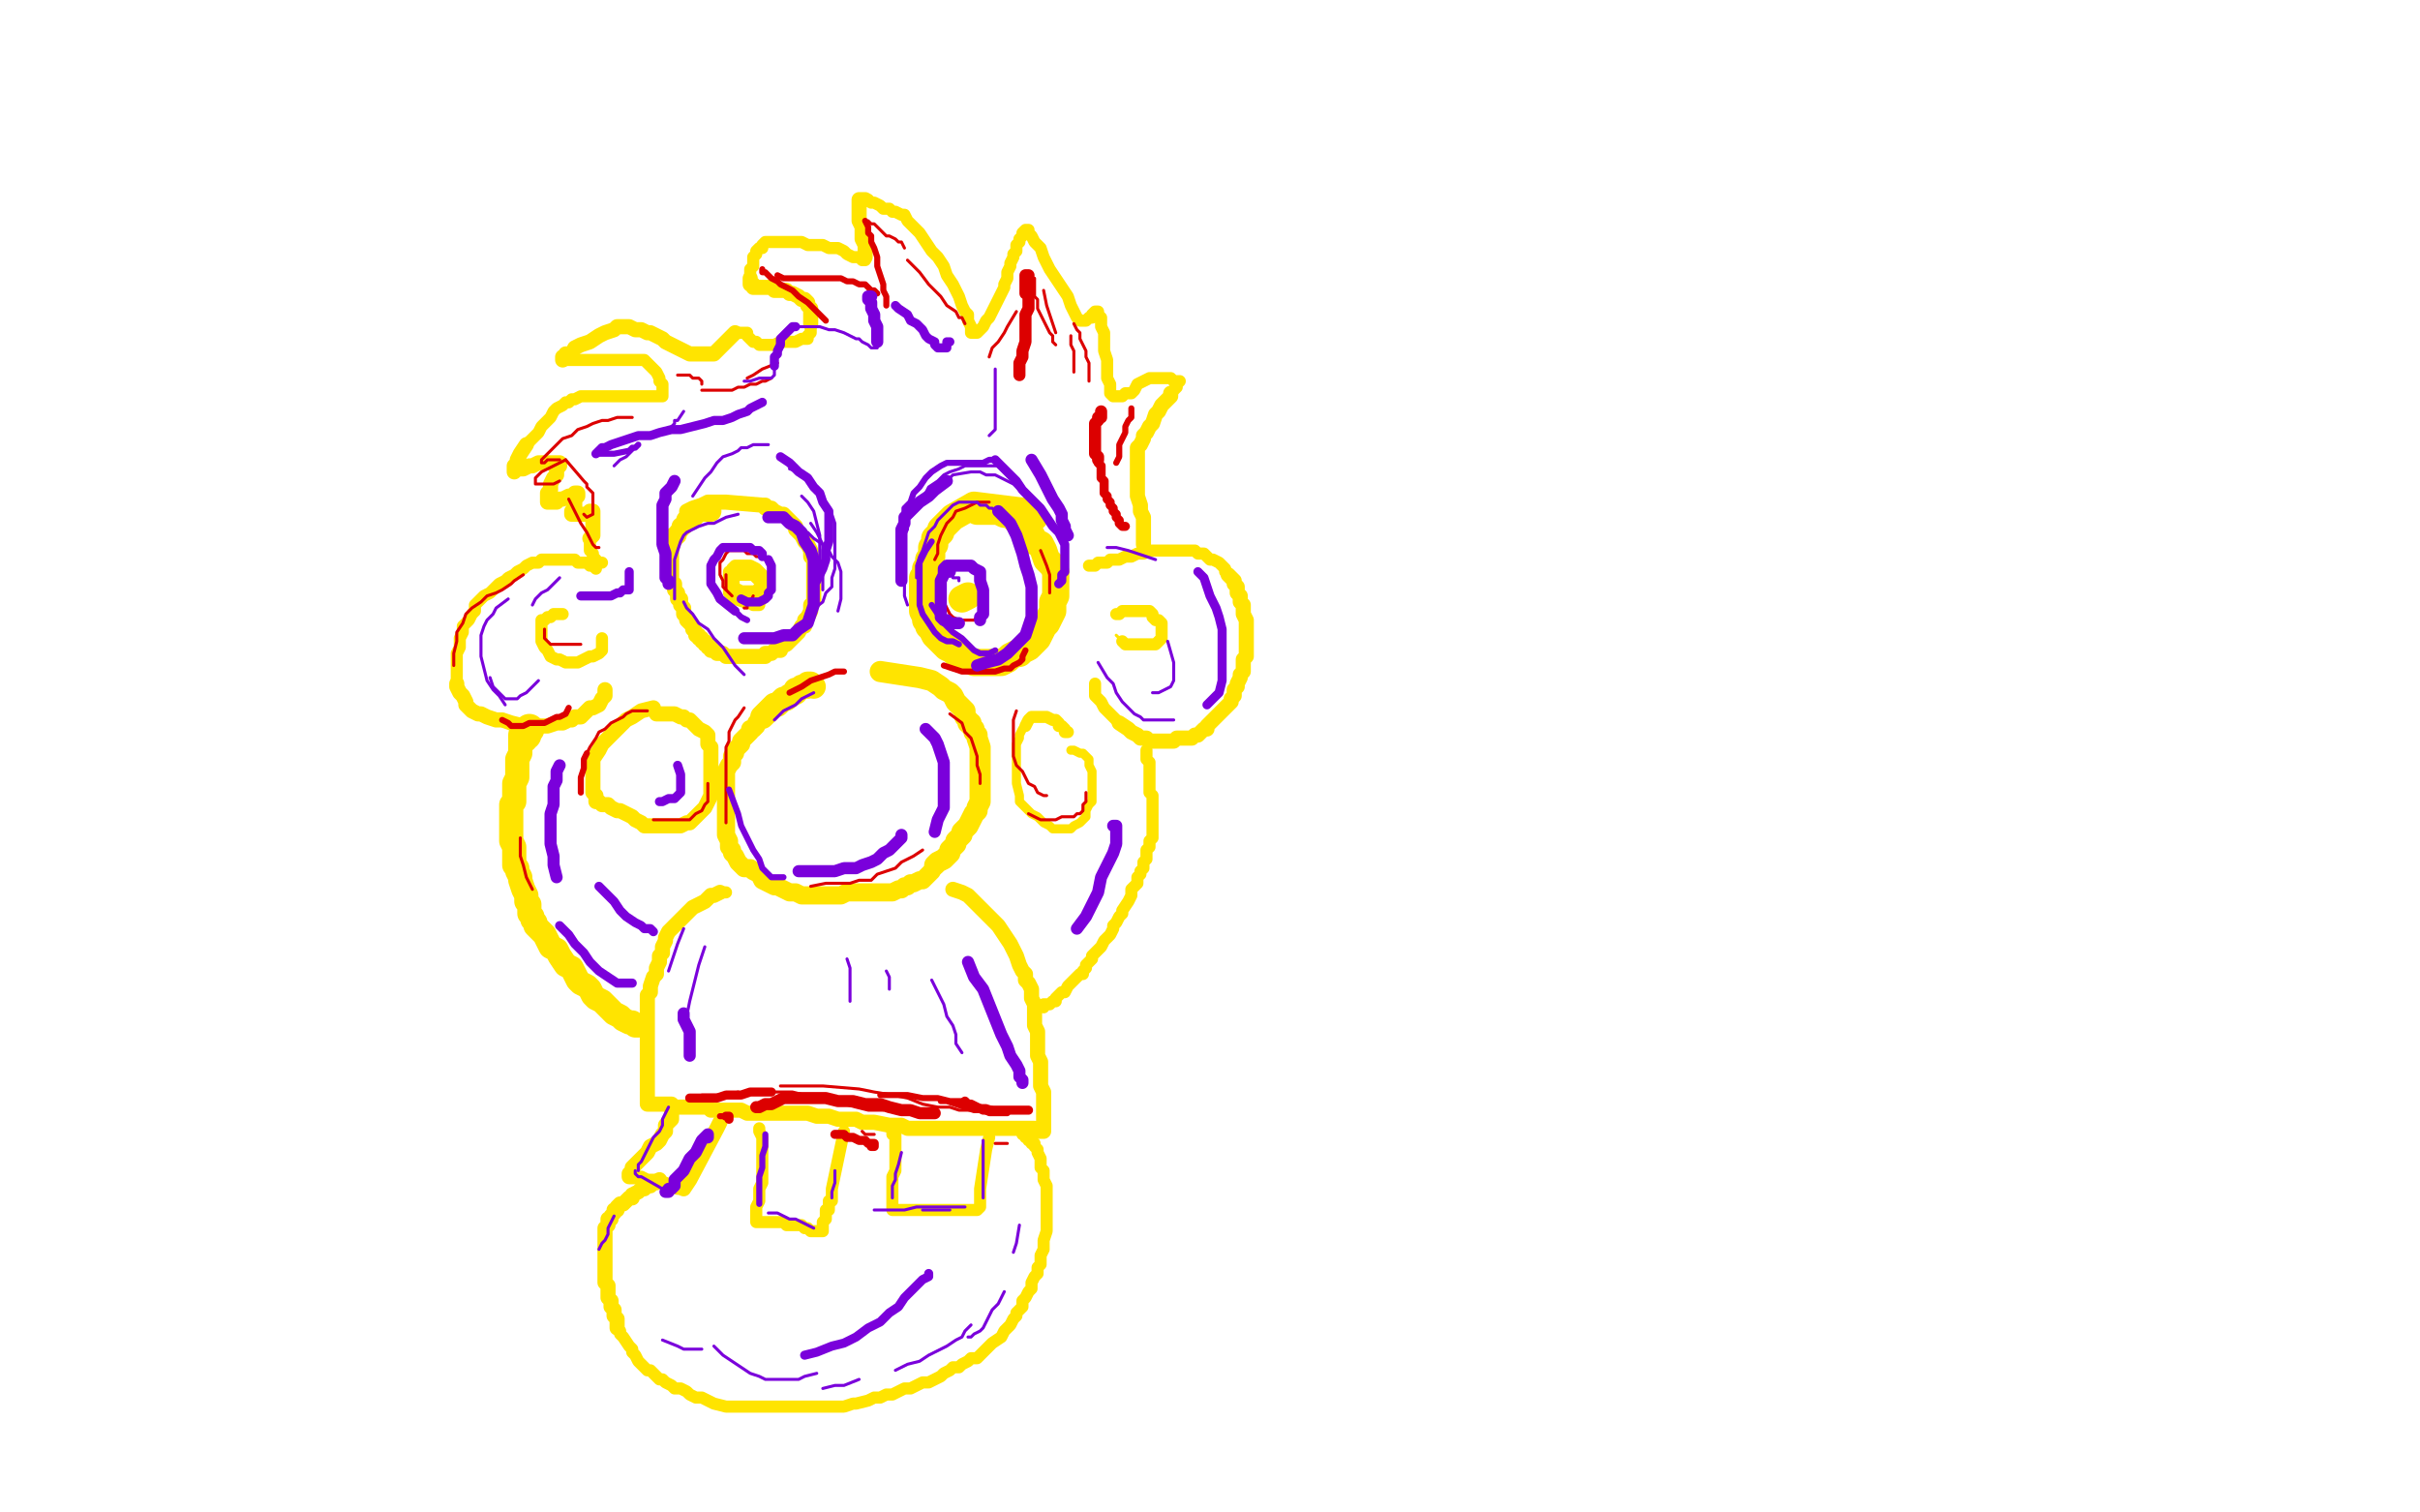 <?xml version="1.0" standalone="no"?>
<!DOCTYPE svg PUBLIC "-//W3C//DTD SVG 1.1//EN"
"http://www.w3.org/Graphics/SVG/1.1/DTD/svg11.dtd">

<svg width="800" height="500" version="1.1" xmlns="http://www.w3.org/2000/svg" xmlns:xlink="http://www.w3.org/1999/xlink" style="stroke-antialiasing: false"><desc>This SVG has been created on https://colorillo.com/</desc><rect x='0' y='0' width='800' height='500' style='fill: rgb(255,255,255); stroke-width:0' /><polyline points="227,169 229,168 229,168 232,167 232,167 234,166 234,166 240,166 240,166 252,167 252,167 253,167 253,167 253,168 253,168 254,168 254,168 255,168 255,168 256,169 256,169 258,170 258,170 259,170 259,170 260,171 260,171 261,172 261,172 262,173 262,173 263,174 263,174 263,175 263,175 264,176 264,176 265,177 265,177 266,179 266,179 267,180 267,180 268,182 268,182 268,183 268,183 268,184 268,184 269,185 269,185 269,186 269,186 269,187 269,187 269,189 269,190 269,191 269,192 269,193 269,194 269,195 269,196 269,197 269,198 269,199 268,200 268,201 268,202 267,204 266,205 266,206 266,207 265,207 264,209 263,210 262,211 260,213 258,214 258,215 257,215 256,215 255,216 254,216 253,216 253,217 252,217 251,217 250,217 248,217 247,217 246,217 245,217 244,217 243,217 242,217 241,217 240,217 239,216 238,216 237,216 236,215 235,215 235,214 234,214 234,213 233,213 233,212 232,212 232,211 231,211 231,210 230,210 230,209 229,208 229,207 228,206 227,205 227,204 226,203 226,202 226,201 225,200 225,199 225,198 224,198 224,197 224,196 223,195 223,194 223,193 222,193 222,192 222,191 222,190 222,189 222,188 222,187 222,186 222,185 222,184 222,183 222,182 222,181 222,180" style="fill: none; stroke: #ffe400; stroke-width: 5; stroke-linejoin: round; stroke-linecap: round; stroke-antialiasing: false; stroke-antialias: 0; opacity: 1.0"/>
<polyline points="222,180 222,179 223,178 223,177 224,177 224,176 225,175 225,174 226,174 227,173 227,172" style="fill: none; stroke: #ffe400; stroke-width: 6; stroke-linejoin: round; stroke-linecap: round; stroke-antialiasing: false; stroke-antialias: 0; opacity: 1.0"/>
<polyline points="227,172 228,171 229,171 230,170 230,169 231,169 232,169 233,169 234,169 235,169" style="fill: none; stroke: #ffe400; stroke-width: 7; stroke-linejoin: round; stroke-linecap: round; stroke-antialiasing: false; stroke-antialias: 0; opacity: 1.0"/>
<polyline points="247,190 248,189 248,189 247,188 247,188 241,189 241,189 241,196 241,196 249,200 249,200 250,200 250,200 251,200 251,200 251,199 251,199 252,198 252,198 253,197 253,197 253,195 253,195 253,194 253,194 253,192 253,192 252,190 252,190 251,189 251,189 250,188 250,188 248,187 248,187 246,187 246,187 245,187 245,187 243,187 243,187 242,188 242,188 242,189 242,189 241,190 241,190 241,192 241,192 241,194 241,194 241,195 241,195 242,197 242,197 243,198 243,198 246,199 246,199 247,199 247,199 248,199 248,199 249,199 249,199 250,198 250,198 251,197 251,197 251,196 251,196 252,194 252,194 252,193 252,193 252,192 252,192 251,192 251,192 250,191 250,191 249,190 249,190 247,190 247,190 245,190 245,190 244,190 244,190 243,190 243,190" style="fill: none; stroke: #ffe400; stroke-width: 4; stroke-linejoin: round; stroke-linecap: round; stroke-antialiasing: false; stroke-antialias: 0; opacity: 1.0"/>
<polyline points="243,190 242,191 242,192 242,193 242,194 243,195 245,196 247,196 248,196 250,196 251,195 252,194 252,193 252,191" style="fill: none; stroke: #ffe400; stroke-width: 5; stroke-linejoin: round; stroke-linecap: round; stroke-antialiasing: false; stroke-antialias: 0; opacity: 1.0"/>
<polyline points="342,171 340,170 340,170 338,169 338,169 322,167 322,167 315,171 315,171 314,172 314,172 313,173 313,173 312,174 312,174 311,175 311,175 311,176 311,176 309,178 309,178 309,180 309,180 308,181 308,181 308,183 308,183 308,184 308,184 307,185 307,185 307,187 307,187 306,188 306,188 306,189 306,189 306,190 306,190 305,191 305,191 305,193 305,193 305,194 305,194 305,195 305,195 305,197 305,197 305,198 305,198 305,199 305,199 305,201 305,201 305,202 305,202 306,204 306,204 306,205 306,205 307,206 307,206 307,207 307,207 308,208 308,208 309,210 309,210 310,211 310,211 311,212 311,212 312,213 312,213 313,214 313,214 315,215 315,215 316,216 316,216 319,218 319,218 320,218 320,218 322,219 322,219 323,219 323,219 324,219 324,219 325,219 325,219 327,219 327,219 328,219 328,219 330,219 330,219 331,219 331,219 333,218 333,218 334,217 334,217 336,216 336,216 337,216 337,216 338,215 338,215 340,214 340,214 341,213 341,213 342,212 342,212 343,211 343,211 344,209 344,209 345,207 345,207 346,206 346,206 348,202 348,201 348,199 349,197 349,196 349,194 349,192 349,189 348,187 346,185 345,182 344,180 342,179 341,177 339,175 338,174 335,171 334,170 332,170 330,169 328,169 326,169 323,169" style="fill: none; stroke: #ffe400; stroke-width: 9; stroke-linejoin: round; stroke-linecap: round; stroke-antialiasing: false; stroke-antialias: 0; opacity: 1.0"/>
<polyline points="318,198 320,197 320,197" style="fill: none; stroke: #ffe400; stroke-width: 9; stroke-linejoin: round; stroke-linecap: round; stroke-antialiasing: false; stroke-antialias: 0; opacity: 1.0"/>
<polyline points="291,222 304,224 304,224 308,225 308,225 311,227 311,227 312,228 312,228 314,229 314,229 315,230 315,230 316,232 316,232 317,233 317,233 318,234 318,234 319,235 319,235 319,236 319,236 319,237 319,237 320,238 320,238 320,239 320,239 321,239 321,239 321,240 321,240 322,241 322,241 322,242 322,242 323,243 323,243 323,244 323,244 324,247 324,247 324,248 324,248 324,249 324,249 324,250 324,250 324,251 324,251 324,252 324,252 324,253 324,253 324,254 324,254 324,255 324,255 324,256 324,256 324,257 324,257 324,258 324,258 324,260 324,260 324,261 324,261 324,262 324,262 324,263 324,263 324,264 324,264 324,265 324,265 323,267 323,267 323,268 323,268 322,269 322,269 321,271 321,271 320,273 320,273 319,274 319,274 318,275 318,275 318,276 318,276 317,277 317,277 316,278 316,278 316,279 316,279 315,280 315,280 314,281 314,281 314,282 314,282 313,283 313,283 312,284 312,284 310,285 310,285 309,286 309,286" style="fill: none; stroke: #ffe400; stroke-width: 7; stroke-linejoin: round; stroke-linecap: round; stroke-antialiasing: false; stroke-antialias: 0; opacity: 1.0"/>
<polyline points="309,286 308,288 306,290 305,291 304,291 302,292 301,292 300,293 299,293 298,294 297,294 295,295 294,295 292,295 291,295 289,295 287,295 284,295 282,295 280,295 278,296 275,296 273,296 271,296 269,296 267,296 265,296 263,295 261,295 259,294 257,293 256,293 254,292 252,291 251,289 249,288 248,287 246,287 245,286 244,285 243,283 242,282 242,281 241,280 241,279 241,278 240,276 240,275 240,273 240,272 240,270 240,268 240,267 240,266 240,265 240,264 240,263 240,262 240,260 240,259 240,258 240,257 240,256 240,255 241,253 242,252 242,251 242,250 243,249 243,248 244,247 245,246 245,245 246,244 247,243 248,242 248,241 249,241 250,240 250,239 251,238 252,237" style="fill: none; stroke: #ffe400; stroke-width: 6; stroke-linejoin: round; stroke-linecap: round; stroke-antialiasing: false; stroke-antialias: 0; opacity: 1.0"/>
<polyline points="252,237 253,236 254,235 255,234 256,233 257,233 258,232 259,231 260,231 261,230 263,229 263,228 264,228 265,227 266,227 267,227 267,226 268,226 269,227" style="fill: none; stroke: #ffe400; stroke-width: 8; stroke-linejoin: round; stroke-linecap: round; stroke-antialiasing: false; stroke-antialias: 0; opacity: 1.0"/>
<polyline points="315,294 318,295 318,295 320,296 320,296 330,306 330,306 334,312 334,312 335,314 335,314 336,316 336,316 337,319 337,319 338,321 338,321 339,322 339,322 339,324 339,324 340,325 340,325 341,327 341,327 341,328 341,328 341,330 341,330 342,332 342,332 342,333 342,333 342,335 342,335 342,337 342,337 342,339 342,339 343,341 343,341 343,343 343,343 343,345 343,345 343,347 343,347 343,349 343,349 344,351 344,351 344,353 344,353 344,355 344,355 344,357 344,357 344,359 344,359 345,361 345,361 345,362 345,362 345,364 345,364 345,365 345,365 345,367 345,367 345,368 345,368 345,370 345,370 345,373 345,373 345,374 345,374 344,374 343,374 342,373 341,373 340,373 339,373 338,373 337,373 336,373 334,373 333,373 331,373 329,373 328,373 326,373 325,373 321,373 319,373 318,373 315,373 314,373 312,373 310,373 308,373 306,373 304,373 302,373 300,373 298,372 296,372 294,372 289,371 287,371 285,371 283,370 281,370 279,370 277,370 274,369 272,369 270,369 267,368 265,368 262,368 259,368 257,368 255,368 253,368 251,368 249,368 247,368 245,367 243,367 241,367 238,367 235,367 234,366 232,366 230,366 228,366 227,366 225,366 223,366 222,365 221,365 220,365 219,365 218,365 217,365 216,365 215,365 214,365 214,364 214,363 214,362 214,361 214,360 214,359 214,357 214,356 214,354 214,352 214,350 214,348 214,346 214,343 214,341 214,339 214,337 214,335 214,333 214,332 214,330 214,329 215,328 215,326 216,323 217,322 217,320 218,318 218,316 219,315 219,313 220,311 220,310 221,308 222,307 223,306 224,305 225,304 226,303 227,302 228,301 229,300 231,299 233,298 234,297 235,296 236,296 238,295" style="fill: none; stroke: #ffe400; stroke-width: 5; stroke-linejoin: round; stroke-linecap: round; stroke-antialiasing: false; stroke-antialias: 0; opacity: 1.0"/>
<polyline points="238,295 239,295 240,295" style="fill: none; stroke: #ffe400; stroke-width: 4; stroke-linejoin: round; stroke-linecap: round; stroke-antialiasing: false; stroke-antialias: 0; opacity: 1.0"/>
<polyline points="327,376 326,380 326,380 324,393 324,393 324,398 324,398 324,399 324,399 323,400 323,400 322,400 321,400 320,400 318,400 317,400 315,400 314,400 312,400 310,400 308,400 306,400 304,400 302,400 301,400 299,400 298,400 297,400 296,400 295,400 295,399 295,398 295,397 295,396 295,395 295,393 295,391 295,389 296,387 296,385 296,382 296,380 296,377 296,376 296,375 296,374 295,374 295,375" style="fill: none; stroke: #ffe400; stroke-width: 4; stroke-linejoin: round; stroke-linecap: round; stroke-antialiasing: false; stroke-antialias: 0; opacity: 1.0"/>
<polyline points="279,374 275,393 275,393 275,395 275,395 275,396 275,396 275,397 275,397 274,397 274,397 274,398 274,398 274,399 274,399 274,400 273,400 273,401 273,402 273,403 272,404 272,405 272,406 272,407 271,407 270,407 269,407 268,407 267,406 266,406 265,405 264,405 263,405 261,405 260,405 259,404 258,404 257,404 255,404 254,404 253,404 252,404 251,404 250,404 250,403 250,402 250,401 250,400 250,399 251,397 251,395 251,393 252,391 252,389 252,387 252,385 252,383 252,380 252,378 252,376 251,374 251,373" style="fill: none; stroke: #ffe400; stroke-width: 4; stroke-linejoin: round; stroke-linecap: round; stroke-antialiasing: false; stroke-antialias: 0; opacity: 1.0"/>
<polyline points="251,373 250,373" style="fill: none; stroke: #ffe400; stroke-width: 1; stroke-linejoin: round; stroke-linecap: round; stroke-antialiasing: false; stroke-antialias: 0; opacity: 1.0"/>
<polyline points="238,371 237,373 237,373 228,390 228,390 226,393 226,393" style="fill: none; stroke: #ffe400; stroke-width: 5; stroke-linejoin: round; stroke-linecap: round; stroke-antialiasing: false; stroke-antialias: 0; opacity: 1.0"/>
<polyline points="226,393 225,393 224,393 223,392 222,392 220,391 219,391 217,390 215,390 214,390 212,389 211,389 210,389" style="fill: none; stroke: #ffe400; stroke-width: 4; stroke-linejoin: round; stroke-linecap: round; stroke-antialiasing: false; stroke-antialias: 0; opacity: 1.0"/>
<polyline points="210,389 209,389 208,389 208,388 209,387 209,386 211,384 212,383 214,381 215,379 217,378 218,377 219,375 220,374 220,372 221,371 222,370 222,368" style="fill: none; stroke: #ffe400; stroke-width: 5; stroke-linejoin: round; stroke-linecap: round; stroke-antialiasing: false; stroke-antialias: 0; opacity: 1.0"/>
<polyline points="360,187 361,187 361,187 362,187 362,187 363,186 363,186 364,186 364,186 366,186 366,186 367,185 367,185 368,185 368,185 370,185 370,185 372,184 372,184 374,184 374,184 376,183 376,183 378,183 378,183 380,182 380,182 383,182 383,182 385,182 385,182 387,182 387,182 389,182 389,182 390,182 390,182 392,182 392,182 393,182 393,182 395,182 395,182 396,183 396,183 398,183 398,183 399,184 399,184 400,185 400,185 401,185 401,185 403,186 403,186 404,187 404,187 405,188 405,188 405,189 405,189 406,190 406,190" style="fill: none; stroke: #ffe400; stroke-width: 4; stroke-linejoin: round; stroke-linecap: round; stroke-antialiasing: false; stroke-antialias: 0; opacity: 1.0"/>
<polyline points="406,190 407,191 408,192 408,193 409,194 409,195 409,196 410,197 410,199 411,200 411,202 411,203 412,205 412,207 412,208 412,209 412,211 412,212 412,213 412,215 412,216 412,217 411,218 411,219 411,220 411,222 410,223 410,224 409,226 409,227 408,228 408,230 407,231 407,232 406,233 405,234 404,235 403,236 401,238 400,239 399,240 399,241 398,241 397,242 396,243 395,243 394,244 393,244 392,244 390,244 389,244 388,245 386,245 385,245 384,245 382,245 380,245 379,244 377,244 376,243 374,242 373,241 370,239" style="fill: none; stroke: #ffe400; stroke-width: 5; stroke-linejoin: round; stroke-linecap: round; stroke-antialiasing: false; stroke-antialias: 0; opacity: 1.0"/>
<polyline points="370,239 369,238 366,235 365,234 364,232 363,231 362,230 362,229 362,228 362,226" style="fill: none; stroke: #ffe400; stroke-width: 4; stroke-linejoin: round; stroke-linecap: round; stroke-antialiasing: false; stroke-antialias: 0; opacity: 1.0"/>
<polyline points="369,203 370,203 370,203 371,202 371,202 372,202 372,202 373,202 373,202 374,202 374,202 375,202 375,202 376,202 376,202 377,202 377,202 378,202 378,202 379,202 379,202 380,202 380,202 381,203 381,203 381,204 381,204 382,205 382,205 383,205 383,205 384,206 384,206 384,207 384,207 384,208 384,208 384,209 384,209 384,210 384,211 383,212 382,213 380,213 379,213 377,213 375,213 374,213 372,213 371,212" style="fill: none; stroke: #ffe400; stroke-width: 4; stroke-linejoin: round; stroke-linecap: round; stroke-antialiasing: false; stroke-antialias: 0; opacity: 1.0"/>
<polyline points="371,212 370,212 370,211 369,210" style="fill: none; stroke: #ffe400; stroke-width: 1; stroke-linejoin: round; stroke-linecap: round; stroke-antialiasing: false; stroke-antialias: 0; opacity: 1.0"/>
<polyline points="197,188 196,187 196,187 195,187 195,187 194,186 194,186 193,186 193,186 191,186 191,186 190,185 190,185 188,185 188,185 186,185 186,185 184,185 184,185 183,185 183,185 181,185 181,185 179,185 179,185 178,186 178,186 176,186 176,186 174,187 174,187 173,188 173,188 171,189 171,189 170,190 170,190 168,191 168,191 167,192 167,192 165,193 165,193 164,194 164,194 163,195 163,195 162,196 162,196 160,197 160,197 159,198 159,198 158,199 158,199 157,200 157,200 157,202 157,202 156,203 156,203 155,205 155,205 154,206 154,206 153,207 153,207 153,209 153,209 152,211 152,211 152,212 152,212 152,214 152,214 151,216 151,216 151,218 151,218 151,220 151,220 151,221 151,221 151,224 151,224 151,226 151,226" style="fill: none; stroke: #ffe400; stroke-width: 4; stroke-linejoin: round; stroke-linecap: round; stroke-antialiasing: false; stroke-antialias: 0; opacity: 1.0"/>
<polyline points="151,226 151,227 152,229 153,230 154,232 154,233 155,234 156,235 158,236 159,236 161,237 164,238 166,238 169,239 173,240 175,240 177,240 179,240 181,240 184,239 186,239 188,238 189,238 190,237 192,237 193,236 194,235 195,234 196,234 198,233 199,231 200,230 200,228" style="fill: none; stroke: #ffe400; stroke-width: 5; stroke-linejoin: round; stroke-linecap: round; stroke-antialiasing: false; stroke-antialias: 0; opacity: 1.0"/>
<polyline points="186,203 185,203 185,203 184,203 184,203 183,203 183,203 182,204 182,204 181,204 181,204 180,205 180,205 179,205 179,205 179,206 179,206 179,207 179,207 179,208 179,208 179,210 179,210 179,212 179,212 180,214 180,214 181,215 181,215 182,217 182,217 184,218 184,218 185,218 185,218 187,219 187,219 189,219 189,219 191,219 191,219 193,218 193,218 195,217 195,217 196,217 196,217 198,216 198,216 199,215 199,215 199,214 199,214 199,213 199,213 199,212 199,212 199,211 199,211" style="fill: none; stroke: #ffe400; stroke-width: 4; stroke-linejoin: round; stroke-linecap: round; stroke-antialiasing: false; stroke-antialias: 0; opacity: 1.0"/>
<polyline points="379,248 379,249 379,249 379,250 379,250 379,251 379,251 380,252 380,252 380,253 380,253 380,254 380,254 380,255 380,255 380,256 380,256 380,257 380,257 380,258 380,258 380,259 380,259 380,260 380,260 380,261 380,261 380,262 380,262 381,263 381,263 381,264 381,264 381,265 381,265 381,267 381,267 381,268 381,268 381,270 381,270 381,271 381,271 381,273 381,273 381,274 381,274 381,275 381,277 380,278 380,280 379,281 379,282 379,284 378,285 378,287 377,288 377,289 376,290 376,292 375,293 374,294 374,296 373,298 371,301 371,302 370,303 369,305 368,306 368,307 367,309 366,310 365,311 364,313 363,314 362,315 361,316 361,317 360,318 359,319 359,320 358,321 358,322 357,322 356,323 355,324 354,325 353,326 352,328 351,328 350,329 349,330 349,331 348,331 347,332 346,332 345,332 345,333 345,332" style="fill: none; stroke: #ffe400; stroke-width: 4; stroke-linejoin: round; stroke-linecap: round; stroke-antialiasing: false; stroke-antialias: 0; opacity: 1.0"/>
<polyline points="210,339 211,339 211,339" style="fill: none; stroke: #ffe400; stroke-width: 3; stroke-linejoin: round; stroke-linecap: round; stroke-antialiasing: false; stroke-antialias: 0; opacity: 1.0"/>
<polyline points="211,339 210,339 209,338 208,338 206,337 205,336 203,335 202,334 200,332 199,331 197,330 196,329 195,327 194,326 192,325 191,324 190,322 189,320 187,319 185,316 184,314 182,313 181,311 180,309 178,307 177,306 177,305 176,304 176,303 175,302 175,301 175,299 174,298 174,296 173,294 172,291 172,290 171,288 171,287 170,286 170,285 170,283 170,282 170,280 169,278 169,277 169,268 169,266 170,265 170,264 170,262 170,260 170,259 171,257 171,256 171,254 171,252 171,251 172,249 172,248 172,247 172,246 172,245 173,244" style="fill: none; stroke: #ffe400; stroke-width: 8; stroke-linejoin: round; stroke-linecap: round; stroke-antialiasing: false; stroke-antialias: 0; opacity: 1.0"/>
<polyline points="173,244 173,243 174,243 174,242 175,241" style="fill: none; stroke: #ffe400; stroke-width: 10; stroke-linejoin: round; stroke-linecap: round; stroke-antialiasing: false; stroke-antialias: 0; opacity: 1.0"/>
<polyline points="175,241 175,240 176,240" style="fill: none; stroke: #ffe400; stroke-width: 4; stroke-linejoin: round; stroke-linecap: round; stroke-antialiasing: false; stroke-antialias: 0; opacity: 1.0"/>
<polyline points="217,236 218,236 218,236 219,236 219,236 221,236 221,236 222,236 222,236 223,236 223,236 225,237 225,237 226,237 226,237 227,238 227,238 228,238 228,238 229,239 229,239 230,240 230,240 231,241 231,241 233,242 234,243 234,245 234,246 235,247 235,249 235,250 235,252 235,254 235,255 235,257 235,258 235,259 235,260 235,262 235,263 234,265 233,267 231,269 230,270 229,271 228,272 227,272 225,273 223,273 222,273 221,273 219,273 218,273 216,273 215,273 213,273 212,272 210,271 209,270 207,269 205,268 204,268 202,267 201,266 199,266 198,265 197,265 197,264 197,263 196,262 196,260 196,259 196,258 196,256 196,254 196,253 196,251 198,248 199,246 201,244 203,242 205,240 207,238 209,237 212,235 216,234" style="fill: none; stroke: #ffe400; stroke-width: 5; stroke-linejoin: round; stroke-linecap: round; stroke-antialiasing: false; stroke-antialias: 0; opacity: 1.0"/>
<polyline points="353,242 352,242 352,242 352,241 352,241 351,240 351,240 350,240 350,240 350,239 350,239 349,238 349,238 348,238 348,238 346,237 346,237 345,237 345,237 344,237 344,237 343,237 343,237 341,237 341,237 340,238 340,238 339,240 339,240" style="fill: none; stroke: #ffe400; stroke-width: 4; stroke-linejoin: round; stroke-linecap: round; stroke-antialiasing: false; stroke-antialias: 0; opacity: 1.0"/>
<polyline points="339,240 338,241 337,243 337,244 336,246 336,247 336,249 336,251 336,253 336,255 336,257 336,259 337,263 337,265 338,266 339,267 340,268 341,269 343,270 344,271 345,272 347,273 348,274 350,274 351,274 352,274 354,274 355,273 357,272 358,271 359,270 359,268 360,266 361,265 361,261 361,259 361,257 361,255 360,253 360,251 359,250 358,249 357,249 355,248 354,248" style="fill: none; stroke: #ffe400; stroke-width: 3; stroke-linejoin: round; stroke-linecap: round; stroke-antialiasing: false; stroke-antialias: 0; opacity: 1.0"/>
<polyline points="338,374 338,375 338,375 339,375 339,375 339,376 339,376 340,376 340,376 340,377 340,377 341,377 341,377 341,378 341,378 342,378 342,378 342,379 342,379 343,380 343,380 343,381 343,381 344,383 344,384 344,385 344,386 345,387 345,388 345,389 345,390 346,392 346,393 346,394 346,396 346,397 346,399 346,400 346,401 346,403 346,404 346,405 346,407 345,410 345,412 345,413 344,415 344,416 344,418 343,419 343,421 342,422 341,424 341,426 340,427 339,429 338,430 338,432 337,433 336,434 336,435 335,436 334,438 333,439 332,440 331,442 328,444 327,445 326,446 324,448 323,449 321,449 320,450 318,451 317,452 315,452 314,453 312,454 311,455 309,456 307,457 305,457 303,458 301,459 299,459 297,460 295,461 293,461 291,462 289,462 287,463 283,464 282,464 279,465 278,465 275,465 273,465 271,465 268,465 265,465 263,465 260,465 258,465 255,465 254,465 252,465 250,465 248,465 246,465 244,465 242,465 240,465 236,464 234,463 232,462 230,462 228,461 227,460 225,459 223,459 222,458 220,457 219,456 218,456 217,455 216,454 215,453 214,453 213,452 212,451 211,450 210,448 209,447 209,446 208,445 206,442 205,441 205,440 204,439" style="fill: none; stroke: #ffe400; stroke-width: 4; stroke-linejoin: round; stroke-linecap: round; stroke-antialiasing: false; stroke-antialias: 0; opacity: 1.0"/>
<polyline points="204,439 204,438 204,437 204,436 203,435 203,434 203,433 202,432 202,431 202,430 201,429 201,428 201,427 201,426 201,425 200,424 200,423 200,422 200,421 200,420 200,419 200,418 200,417 200,415 200,414 200,413 200,412 200,411 200,410 200,409 200,408 200,406 201,405 201,404 201,403 202,403 202,402 203,401 203,400 204,400 204,399 205,398 206,398 207,397 208,396 209,396 209,395 211,394 212,393 213,393 214,392 215,392 216,391 217,391 218,390" style="fill: none; stroke: #ffe400; stroke-width: 5; stroke-linejoin: round; stroke-linecap: round; stroke-antialiasing: false; stroke-antialias: 0; opacity: 1.0"/>
<polyline points="378,179 378,180 378,180" style="fill: none; stroke: #ffe400; stroke-width: 4; stroke-linejoin: round; stroke-linecap: round; stroke-antialiasing: false; stroke-antialias: 0; opacity: 1.0"/>
<polyline points="378,180 378,179 378,178 378,177 378,175 378,173 378,171 377,169 377,167 376,164 376,162 376,160 376,157 376,156 376,154 376,152 376,150 376,148 377,147 378,145 378,144 379,143 380,141 381,140 382,137 383,136 384,134 385,133 386,132 387,131 387,130" style="fill: none; stroke: #ffe400; stroke-width: 5; stroke-linejoin: round; stroke-linecap: round; stroke-antialiasing: false; stroke-antialias: 0; opacity: 1.0"/>
<polyline points="387,130 388,129 389,128 389,127 390,126 389,126 388,126 387,125 385,125 384,125 383,125 381,125 380,125 378,126 376,127 375,129 374,130 372,130 371,131 370,131 369,131 368,131 367,130 367,129 367,127 366,125 366,123 366,121 366,119 365,116 365,114 365,112 365,110 364,108 364,106 364,105 363,104 363,103 362,103 361,104 361,105 360,105 359,106 358,106 357,106 356,105 355,103 354,101 353,98 351,95 349,92 347,89 345,85 344,82 342,80 341,78 340,77 340,76 339,76 338,77 338,78 337,79 337,80 336,81 336,82 336,83 335,84 335,85 334,87 334,88 333,90 333,92 332,94 332,95 331,97 330,99 329,101 327,105 326,106 325,108 324,109 323,110 322,110 321,110 321,109 321,108 320,106 320,104 319,103 318,101 317,98 316,96 315,94 313,91 312,88 310,85 308,83 306,80 304,77 300,73 299,71 298,71 296,70 295,70 294,69 292,69 291,68 289,67 288,67 287,66 286,66" style="fill: none; stroke: #ffe400; stroke-width: 4; stroke-linejoin: round; stroke-linecap: round; stroke-antialiasing: false; stroke-antialias: 0; opacity: 1.0"/>
<polyline points="286,66 285,66 284,66 284,67 284,69 284,70 284,71 284,73 285,75 285,77 285,79 286,81 286,82 286,83 286,84 286,85" style="fill: none; stroke: #ffe400; stroke-width: 5; stroke-linejoin: round; stroke-linecap: round; stroke-antialiasing: false; stroke-antialias: 0; opacity: 1.0"/>
<polyline points="286,85 286,86 285,86 284,85 282,85 280,84 279,83 277,82 274,82 272,81 270,81 267,81 265,80 263,80 261,80 259,80 258,80 255,80 254,80 253,80 252,81 252,82 251,82 250,83 250,84 249,85 249,86 249,88 248,89 248,90 248,91 248,92" style="fill: none; stroke: #ffe400; stroke-width: 4; stroke-linejoin: round; stroke-linecap: round; stroke-antialiasing: false; stroke-antialias: 0; opacity: 1.0"/>
<polyline points="248,92 248,93 248,94 249,94 249,95 250,95 251,95 252,95 253,95 255,95 256,96 258,96 260,96 261,97 262,97 264,98 265,99 266,99 267,100 267,101 268,102 268,104 268,105 268,107" style="fill: none; stroke: #ffe400; stroke-width: 5; stroke-linejoin: round; stroke-linecap: round; stroke-antialiasing: false; stroke-antialias: 0; opacity: 1.0"/>
<polyline points="268,107 268,108 268,110 267,111 267,112 266,112 265,112 263,113 261,113 260,113 258,113 256,114 255,114 254,114 253,114 252,114 251,114 250,113 249,113 248,112 247,111 247,110 246,110 245,110 244,110 243,110" style="fill: none; stroke: #ffe400; stroke-width: 4; stroke-linejoin: round; stroke-linecap: round; stroke-antialiasing: false; stroke-antialias: 0; opacity: 1.0"/>
<polyline points="243,110 237,116 236,117 235,117 234,117 233,117 231,117 230,117 228,117 226,116 224,115 222,114 220,113 219,112 217,111 215,110 214,110 212,109 210,109 208,108 206,108 204,108 203,109 200,110 198,111 195,113 192,114 190,115 189,117 187,117 187,118 186,118 186,119" style="fill: none; stroke: #ffe400; stroke-width: 5; stroke-linejoin: round; stroke-linecap: round; stroke-antialiasing: false; stroke-antialias: 0; opacity: 1.0"/>
<polyline points="186,119 187,119 188,119 189,119 191,119 193,119 195,119 198,119 201,119 203,119 205,119 208,119 209,119 211,119 213,119 214,120 215,121 216,122 217,123 218,125 218,126 219,127 219,128 219,129 219,130 219,131 218,131 217,131 216,131 214,131 212,131 210,131 208,131 205,131 202,131 200,131 197,131 195,131 194,131 192,131 190,132 189,132 188,133 187,133 186,134 184,135 183,136 182,138 181,139 179,141 178,143 176,145 174,147" style="fill: none; stroke: #ffe400; stroke-width: 4; stroke-linejoin: round; stroke-linecap: round; stroke-antialiasing: false; stroke-antialias: 0; opacity: 1.0"/>
<polyline points="174,147 172,150 171,152 171,153 170,154 170,155 170,156 171,155 173,155 175,154 176,154 178,153 180,153 181,153 183,153 184,153 185,153 185,154 184,155 184,157 183,158 182,160 182,161 182,162 181,163 181,164 181,165 181,166 182,166 184,166 185,165 186,165 188,164 189,164 190,163 191,163 191,164 190,165 190,166 190,168 189,169 189,170 190,170 191,170 192,170 193,170 194,170 195,169 196,169 196,171 196,172 196,174 196,175 196,177 195,178" style="fill: none; stroke: #ffe400; stroke-width: 5; stroke-linejoin: round; stroke-linecap: round; stroke-antialiasing: false; stroke-antialias: 0; opacity: 1.0"/>
<polyline points="195,178 195,179 195,180 195,182 196,183 196,184 197,185 197,186 198,186 199,186" style="fill: none; stroke: #ffe400; stroke-width: 4; stroke-linejoin: round; stroke-linecap: round; stroke-antialiasing: false; stroke-antialias: 0; opacity: 1.0"/>
<polyline points="373,174 372,174 372,174" style="fill: none; stroke: #dc0000; stroke-width: 1; stroke-linejoin: round; stroke-linecap: round; stroke-antialiasing: false; stroke-antialias: 0; opacity: 1.0"/>
<polyline points="372,174 371,174 370,173 370,172 369,171 369,170 368,169 368,168 367,167 367,166 366,165 366,164 365,163 365,162 365,161 365,160 365,159 364,158 364,157 364,156 364,155 364,154 363,153 363,152" style="fill: none; stroke: #dc0000; stroke-width: 3; stroke-linejoin: round; stroke-linecap: round; stroke-antialiasing: false; stroke-antialias: 0; opacity: 1.0"/>
<polyline points="363,152 363,151 362,150 362,149 362,148 362,147 362,146 362,145 362,144 362,143 362,142 362,141 362,140 363,139 363,138 364,138 364,137 364,136" style="fill: none; stroke: #dc0000; stroke-width: 4; stroke-linejoin: round; stroke-linecap: round; stroke-antialiasing: false; stroke-antialias: 0; opacity: 1.0"/>
<polyline points="374,135 374,136 374,136 374,138 374,138 373,139 373,139 372,141 372,141 372,143 372,143 371,145 371,145 370,147 370,147 370,149 370,149 370,151 370,151 369,153 369,153" style="fill: none; stroke: #dc0000; stroke-width: 2; stroke-linejoin: round; stroke-linecap: round; stroke-antialiasing: false; stroke-antialias: 0; opacity: 1.0"/>
<polyline points="360,126 360,122 360,122 360,120 360,120 359,118 359,118 359,116 359,116 358,114 358,114 357,112 357,112 357,110 357,110 356,109 356,109 355,107 355,107" style="fill: none; stroke: #dc0000; stroke-width: 1; stroke-linejoin: round; stroke-linecap: round; stroke-antialiasing: false; stroke-antialias: 0; opacity: 1.0"/>
<polyline points="354,111 354,114 354,114 355,116 355,116 355,118 355,118 355,120 355,120 355,121 355,121 355,122 355,122 355,123 355,123" style="fill: none; stroke: #dc0000; stroke-width: 1; stroke-linejoin: round; stroke-linecap: round; stroke-antialiasing: false; stroke-antialias: 0; opacity: 1.0"/>
<polyline points="339,90 339,93 339,93 339,95 339,95 339,98 339,98 339,101 339,101 339,103 339,103 338,106 338,106 338,109 338,109 338,112 338,112 338,114 338,114 338,115 338,115 337,116 337,116" style="fill: none; stroke: #dc0000; stroke-width: 1; stroke-linejoin: round; stroke-linecap: round; stroke-antialiasing: false; stroke-antialias: 0; opacity: 1.0"/>
<polyline points="339,97 339,93 339,93 339,92 339,92 339,91 339,91 340,91 340,91 340,92 340,92 340,94 340,94 340,96 340,96 340,102 339,104 339,107 339,110 339,113 338,116 338,118 337,120 337,121 337,123 337,124" style="fill: none; stroke: #dc0000; stroke-width: 4; stroke-linejoin: round; stroke-linecap: round; stroke-antialiasing: false; stroke-antialias: 0; opacity: 1.0"/>
<polyline points="342,92 342,94 342,94 342,96 342,96 342,98 342,98 343,99 343,99 343,102 343,102 344,104 344,104 345,106 345,106 346,108 346,108 347,110 347,110 348,111 348,111 348,113 348,113 349,114 349,114" style="fill: none; stroke: #dc0000; stroke-width: 1; stroke-linejoin: round; stroke-linecap: round; stroke-antialiasing: false; stroke-antialias: 0; opacity: 1.0"/>
<polyline points="345,96 346,101 346,101 347,104 347,104 348,107 348,107 349,110 349,110" style="fill: none; stroke: #dc0000; stroke-width: 1; stroke-linejoin: round; stroke-linecap: round; stroke-antialiasing: false; stroke-antialias: 0; opacity: 1.0"/>
<polyline points="336,103 333,108 333,108 332,110 332,110 330,113 330,113 328,115 328,115 327,118 327,118" style="fill: none; stroke: #dc0000; stroke-width: 1; stroke-linejoin: round; stroke-linecap: round; stroke-antialiasing: false; stroke-antialias: 0; opacity: 1.0"/>
<polyline points="319,107 318,105 318,105 317,105 317,105 316,103 316,103 313,101 313,101 311,98 311,98 307,94 307,94 304,90 304,90 300,86 300,86" style="fill: none; stroke: #dc0000; stroke-width: 1; stroke-linejoin: round; stroke-linecap: round; stroke-antialiasing: false; stroke-antialias: 0; opacity: 1.0"/>
<polyline points="299,82 298,80 298,80 297,80 297,80 296,79 296,79 294,78 294,78 293,78 293,78 292,77 292,77 291,76 291,76 290,75 290,75 289,74 289,74 288,74 288,74 287,73 287,73" style="fill: none; stroke: #dc0000; stroke-width: 1; stroke-linejoin: round; stroke-linecap: round; stroke-antialiasing: false; stroke-antialias: 0; opacity: 1.0"/>
<polyline points="286,73 287,75 287,75 287,77 287,77 288,78 288,78 288,80 288,80 289,82 289,82 290,85 290,85 290,88 290,88 291,91 291,91 292,94 292,94 292,96 292,96 293,98 293,98 293,99 293,99 293,100 293,100 293,101 293,101" style="fill: none; stroke: #dc0000; stroke-width: 2; stroke-linejoin: round; stroke-linecap: round; stroke-antialiasing: false; stroke-antialias: 0; opacity: 1.0"/>
<polyline points="290,97 289,96 289,96 288,96 288,96 287,95 287,95 286,94 286,94 284,94 284,94 282,93 282,93 280,93 280,93 278,92 278,92 275,92 275,92 273,92 273,92 270,92 270,92 267,92 267,92 265,92 265,92 263,92 263,92 261,92 261,92 259,92 259,92 257,91 257,91" style="fill: none; stroke: #dc0000; stroke-width: 2; stroke-linejoin: round; stroke-linecap: round; stroke-antialiasing: false; stroke-antialias: 0; opacity: 1.0"/>
<polyline points="252,89 252,90 252,90 253,90 253,90 254,91 254,91 255,92 255,92 257,93 257,93 258,94 258,94 260,95 260,95 262,96 262,96 264,98 264,98 267,100 267,100 269,102 269,102 271,104 271,104 273,106 273,106" style="fill: none; stroke: #dc0000; stroke-width: 2; stroke-linejoin: round; stroke-linecap: round; stroke-antialiasing: false; stroke-antialias: 0; opacity: 1.0"/>
<polyline points="257,120 252,122 252,122 249,124 249,124 247,125 247,125" style="fill: none; stroke: #dc0000; stroke-width: 1; stroke-linejoin: round; stroke-linecap: round; stroke-antialiasing: false; stroke-antialias: 0; opacity: 1.0"/>
<polyline points="255,125 253,126 253,126 252,126 252,126 250,127 250,127 248,127 248,127 246,128 246,128 244,128 244,128 242,129 242,129 240,129 240,129 238,129 238,129 236,129 236,129 235,129 235,129 233,129 233,129 232,129 232,129" style="fill: none; stroke: #dc0000; stroke-width: 1; stroke-linejoin: round; stroke-linecap: round; stroke-antialiasing: false; stroke-antialias: 0; opacity: 1.0"/>
<polyline points="232,127 232,126 232,126 231,125 231,125 230,125 230,125 229,125 229,125 228,124 228,124 226,124 226,124 225,124 225,124 224,124 224,124" style="fill: none; stroke: #dc0000; stroke-width: 1; stroke-linejoin: round; stroke-linecap: round; stroke-antialiasing: false; stroke-antialias: 0; opacity: 1.0"/>
<polyline points="209,138 207,138 207,138 206,138 206,138 204,138 204,138 201,139 201,139 199,139 199,139 196,140 196,140 194,141 194,141 191,142 191,142 189,144 189,144 186,145 186,145 184,147 184,147 183,148 183,148 181,150 181,150 180,151 180,151 179,152 179,152 179,153 180,153 181,152 183,152 185,152" style="fill: none; stroke: #dc0000; stroke-width: 1; stroke-linejoin: round; stroke-linecap: round; stroke-antialiasing: false; stroke-antialias: 0; opacity: 1.0"/>
<polyline points="187,152 183,154 183,154 181,155 181,155 179,156 179,156 178,157 178,157 177,158 177,158 177,159 177,159 177,160 177,160 179,160 179,160 180,160 180,160 182,160 182,160 183,160 183,160 185,159 185,159" style="fill: none; stroke: #dc0000; stroke-width: 1; stroke-linejoin: round; stroke-linecap: round; stroke-antialiasing: false; stroke-antialias: 0; opacity: 1.0"/>
<polyline points="187,152 193,159 193,159 194,160 194,160 194,161 194,161 195,162 195,162 196,163 196,163 196,164 196,164 196,166 196,166 196,167 196,167 196,168 196,168 196,169 196,169 196,170 196,170 194,171 194,171 193,170 193,170" style="fill: none; stroke: #dc0000; stroke-width: 1; stroke-linejoin: round; stroke-linecap: round; stroke-antialiasing: false; stroke-antialias: 0; opacity: 1.0"/>
<polyline points="188,165 190,169 190,169 191,171 191,171 192,173 192,173 194,176 194,176 195,178 195,178 196,180 196,180 197,181 197,181 198,181 198,181" style="fill: none; stroke: #dc0000; stroke-width: 1; stroke-linejoin: round; stroke-linecap: round; stroke-antialiasing: false; stroke-antialias: 0; opacity: 1.0"/>
<polyline points="253,185 251,184 251,184 250,184 250,184 249,183 249,183 247,183 247,183 246,182 246,182 244,182 244,182 243,182 243,182 242,182 242,182 241,182 241,182 240,183 240,183 239,185 239,185 238,186 238,186 238,188 238,188 238,190 238,190 239,192 239,192 239,194 239,194 241,196 241,196 242,197 242,197" style="fill: none; stroke: #dc0000; stroke-width: 1; stroke-linejoin: round; stroke-linecap: round; stroke-antialiasing: false; stroke-antialias: 0; opacity: 1.0"/>
<polyline points="246,201 247,201 247,201 247,200 247,200 248,199 248,199 249,197 249,197" style="fill: none; stroke: #dc0000; stroke-width: 1; stroke-linejoin: round; stroke-linecap: round; stroke-antialiasing: false; stroke-antialias: 0; opacity: 1.0"/>
<polyline points="240,190 240,193 240,193 240,195 240,195" style="fill: none; stroke: #dc0000; stroke-width: 1; stroke-linejoin: round; stroke-linecap: round; stroke-antialiasing: false; stroke-antialias: 0; opacity: 1.0"/>
<polyline points="324,189 323,188 323,188 322,188 322,188 321,187 321,187 320,187 320,187 318,187 318,187 317,187 317,187 316,187 316,187 315,187 315,187 314,187 314,187 314,188 314,188 313,189 313,189 312,191 312,191 312,193 312,193 312,195 312,195 312,197 312,197 312,199 312,199 313,201 313,201 314,203 314,203 315,204 315,204 317,205 317,205 318,205 318,205 319,205 319,205 321,205 321,205 322,205 322,205 323,204 323,204 324,202 324,202 324,200 324,200 324,198 324,198 325,196 325,196 325,195 325,195 325,193 325,193" style="fill: none; stroke: #dc0000; stroke-width: 1; stroke-linejoin: round; stroke-linecap: round; stroke-antialiasing: false; stroke-antialias: 0; opacity: 1.0"/>
<polyline points="327,166 323,166 323,166 321,167 321,167 319,168 319,168 316,169 316,169 315,171 315,171 313,173 313,173 312,175 312,175 311,177 311,177 310,180 310,180 310,183 310,183 309,185 309,185" style="fill: none; stroke: #dc0000; stroke-width: 1; stroke-linejoin: round; stroke-linecap: round; stroke-antialiasing: false; stroke-antialias: 0; opacity: 1.0"/>
<polyline points="344,182 346,187 346,187 347,190 347,190 347,193 347,193 347,196 347,196" style="fill: none; stroke: #dc0000; stroke-width: 1; stroke-linejoin: round; stroke-linecap: round; stroke-antialiasing: false; stroke-antialias: 0; opacity: 1.0"/>
<polyline points="339,215 338,217 338,217 338,218 338,218 337,219 337,219 335,220 335,220 334,221 334,221 332,221 332,221 329,222 329,222 327,222 327,222 324,222 324,222 321,222 321,222 318,222 318,222 315,221 315,221 312,220 312,220" style="fill: none; stroke: #dc0000; stroke-width: 2; stroke-linejoin: round; stroke-linecap: round; stroke-antialiasing: false; stroke-antialias: 0; opacity: 1.0"/>
<polyline points="279,222 277,222 277,222 276,222 276,222 274,223 274,223 271,224 271,224 268,225 268,225 265,227 265,227 261,229 261,229" style="fill: none; stroke: #dc0000; stroke-width: 2; stroke-linejoin: round; stroke-linecap: round; stroke-antialiasing: false; stroke-antialias: 0; opacity: 1.0"/>
<polyline points="314,236 318,239 318,239 319,242 319,242 321,244 321,244 322,247 322,247 323,250 323,250 323,253 323,253 324,256 324,256 324,259 324,259" style="fill: none; stroke: #dc0000; stroke-width: 1; stroke-linejoin: round; stroke-linecap: round; stroke-antialiasing: false; stroke-antialias: 0; opacity: 1.0"/>
<polyline points="305,281 302,283 302,283 300,284 300,284 298,285 298,285 296,287 296,287 293,288 293,288 290,289 290,289 288,291 288,291 284,291 284,291 281,292 281,292 277,292 277,292 273,292 273,292 268,293 268,293" style="fill: none; stroke: #dc0000; stroke-width: 1; stroke-linejoin: round; stroke-linecap: round; stroke-antialiasing: false; stroke-antialias: 0; opacity: 1.0"/>
<polyline points="246,234 244,237 244,237 243,238 243,238 242,240 242,240 241,242 241,242 241,245 241,245 240,247 240,247 240,250 240,250 240,253 240,253 240,256 240,256 240,258 240,258 240,261 240,261 240,264 240,264 240,266 240,266 240,269 240,269 240,272 240,272" style="fill: none; stroke: #dc0000; stroke-width: 1; stroke-linejoin: round; stroke-linecap: round; stroke-antialiasing: false; stroke-antialias: 0; opacity: 1.0"/>
<polyline points="359,262 359,265 359,265 358,266 358,266 358,268 358,268 357,269 357,269 356,269 356,269 355,270 355,270 353,270 353,270 351,270 351,270 349,271 349,271 344,271 344,271 342,270 342,270 340,269 340,269" style="fill: none; stroke: #dc0000; stroke-width: 1; stroke-linejoin: round; stroke-linecap: round; stroke-antialiasing: false; stroke-antialias: 0; opacity: 1.0"/>
<polyline points="336,235 335,238 335,238 335,239 335,239 335,241 335,241 335,243 335,243 335,245 335,245 335,247 335,247 335,250 335,250 336,253 336,253 338,255 338,255 339,257 339,257 340,259 340,259 342,260 342,260 343,262 343,262 345,263 345,263 346,263 346,263" style="fill: none; stroke: #dc0000; stroke-width: 1; stroke-linejoin: round; stroke-linecap: round; stroke-antialiasing: false; stroke-antialias: 0; opacity: 1.0"/>
<polyline points="234,259 234,261 234,261 234,263 234,263 234,265 234,265 233,266 233,266 232,268 232,268 230,269 230,269 229,270 229,270 228,271 228,271 227,271 227,271 225,271 225,271 223,271 223,271 221,271 221,271 219,271 219,271 216,271 216,271" style="fill: none; stroke: #dc0000; stroke-width: 1; stroke-linejoin: round; stroke-linecap: round; stroke-antialiasing: false; stroke-antialias: 0; opacity: 1.0"/>
<polyline points="214,235 213,235 213,235 211,235 211,235 210,235 210,235 209,235 209,235 207,236 207,236 206,237 206,237 204,238 204,238 202,239 202,239 200,241 200,241 198,242 198,242 197,244 197,244 195,247 195,247 194,249 194,249" style="fill: none; stroke: #dc0000; stroke-width: 1; stroke-linejoin: round; stroke-linecap: round; stroke-antialiasing: false; stroke-antialias: 0; opacity: 1.0"/>
<polyline points="194,249 193,251 193,254 192,257 192,260 192,262" style="fill: none; stroke: #dc0000; stroke-width: 2; stroke-linejoin: round; stroke-linecap: round; stroke-antialiasing: false; stroke-antialias: 0; opacity: 1.0"/>
<polyline points="188,234 187,236 187,236 185,237 185,237 184,237 184,237 182,238 182,238 180,239 180,239 177,239 177,239 175,239 175,239 173,240 173,240 171,240 171,240 169,240 169,240 168,239 168,239 166,238 166,238" style="fill: none; stroke: #dc0000; stroke-width: 2; stroke-linejoin: round; stroke-linecap: round; stroke-antialiasing: false; stroke-antialias: 0; opacity: 1.0"/>
<polyline points="192,213 190,213 190,213 189,213 189,213 187,213 187,213 185,213 185,213 184,213 184,213 183,213 183,213 182,213 182,213 181,212 181,212 180,211 180,211 180,209 180,209 180,208 180,208" style="fill: none; stroke: #dc0000; stroke-width: 1; stroke-linejoin: round; stroke-linecap: round; stroke-antialiasing: false; stroke-antialias: 0; opacity: 1.0"/>
<polyline points="173,190 170,192 170,192 169,193 169,193 166,195 166,195 164,196 164,196 161,197 161,197 159,199 159,199 156,201 156,201 154,203 154,203 153,206 153,206 151,209 151,209 151,212 151,212 150,216 150,216 150,220 150,220" style="fill: none; stroke: #dc0000; stroke-width: 1; stroke-linejoin: round; stroke-linecap: round; stroke-antialiasing: false; stroke-antialias: 0; opacity: 1.0"/>
<polyline points="172,277 172,283 172,283 173,286 173,286 174,290 174,290 176,294 176,294" style="fill: none; stroke: #dc0000; stroke-width: 1; stroke-linejoin: round; stroke-linecap: round; stroke-antialiasing: false; stroke-antialias: 0; opacity: 1.0"/>
<polyline points="324,367 323,367 323,367 322,367 322,367 320,367 320,367 317,367 317,367 314,366 314,366 310,366 310,366 305,365 305,365 300,363 300,363 295,362 295,362 289,361 289,361 284,360 284,360 272,359 272,359 267,359 267,359 262,359 262,359 258,359 258,359" style="fill: none; stroke: #dc0000; stroke-width: 1; stroke-linejoin: round; stroke-linecap: round; stroke-antialiasing: false; stroke-antialias: 0; opacity: 1.0"/>
<polyline points="255,361 254,361 254,361 253,361 253,361 252,361 252,361 250,361 250,361 248,361 248,361 245,362 245,362 243,362 243,362 240,362 240,362 237,363 237,363 234,363 234,363 232,363 232,363 231,363 231,363 229,363 229,363 228,363 228,363" style="fill: none; stroke: #dc0000; stroke-width: 3; stroke-linejoin: round; stroke-linecap: round; stroke-antialiasing: false; stroke-antialias: 0; opacity: 1.0"/>
<polyline points="244,361 240,362 240,362 237,362 237,362 235,362 235,362 232,362 232,362" style="fill: none; stroke: #dc0000; stroke-width: 1; stroke-linejoin: round; stroke-linecap: round; stroke-antialiasing: false; stroke-antialias: 0; opacity: 1.0"/>
<polyline points="309,368 306,368 306,368 304,368 304,368 301,367 301,367 298,367 298,367 294,366 294,366 291,365 291,365 286,365 286,365 282,364 282,364 277,364 277,364 273,363 273,363 269,363 269,363 265,363 265,363 262,363 262,363 259,363 259,363 257,364 257,364 255,365 255,365 253,365 253,365 251,366 251,366 250,366 250,366" style="fill: none; stroke: #dc0000; stroke-width: 4; stroke-linejoin: round; stroke-linecap: round; stroke-antialiasing: false; stroke-antialias: 0; opacity: 1.0"/>
<polyline points="292,367 287,367 287,367 283,366 283,366 279,365 279,365 275,364 275,364 271,363 271,363 266,362 266,362 262,361 262,361 259,361 259,361 255,361 255,361" style="fill: none; stroke: #dc0000; stroke-width: 1; stroke-linejoin: round; stroke-linecap: round; stroke-antialiasing: false; stroke-antialias: 0; opacity: 1.0"/>
<polyline points="333,368 332,368 332,368 331,368 331,368 329,368 329,368 327,368 327,368 325,367 325,367 322,367 322,367 319,366 319,366 316,365 316,365 313,364 313,364 311,364 311,364" style="fill: none; stroke: #dc0000; stroke-width: 2; stroke-linejoin: round; stroke-linecap: round; stroke-antialiasing: false; stroke-antialias: 0; opacity: 1.0"/>
<polyline points="340,367 339,367 339,367 338,367 338,367 337,367 337,367 335,367 335,367 333,367 333,367 330,367 330,367 328,367 328,367 325,367 325,367 323,366 323,366 321,365 321,365 320,365 320,365 319,364 319,364" style="fill: none; stroke: #dc0000; stroke-width: 3; stroke-linejoin: round; stroke-linecap: round; stroke-antialiasing: false; stroke-antialias: 0; opacity: 1.0"/>
<polyline points="329,367 326,366 326,366 323,366 323,366 321,365 321,365 318,364 318,364 314,364 314,364 310,363 310,363 305,363 305,363 300,362 300,362 296,362 296,362 291,362 291,362" style="fill: none; stroke: #dc0000; stroke-width: 2; stroke-linejoin: round; stroke-linecap: round; stroke-antialiasing: false; stroke-antialias: 0; opacity: 1.0"/>
<polyline points="241,370 241,369 241,369 240,369 240,369" style="fill: none; stroke: #dc0000; stroke-width: 3; stroke-linejoin: round; stroke-linecap: round; stroke-antialiasing: false; stroke-antialias: 0; opacity: 1.0"/>
<polyline points="240,369 239,369 238,369" style="fill: none; stroke: #dc0000; stroke-width: 2; stroke-linejoin: round; stroke-linecap: round; stroke-antialiasing: false; stroke-antialias: 0; opacity: 1.0"/>
<polyline points="288,379 289,379 289,379 289,378 289,378 288,378 288,378 287,378 287,378 286,377 286,377 284,377 284,377 282,376 282,376 280,376 280,376 279,375 279,375 278,375 278,375 277,375 277,375 276,375 276,375" style="fill: none; stroke: #dc0000; stroke-width: 3; stroke-linejoin: round; stroke-linecap: round; stroke-antialiasing: false; stroke-antialias: 0; opacity: 1.0"/>
<polyline points="289,375 287,375 287,375 286,375 286,375 285,374 285,374" style="fill: none; stroke: #dc0000; stroke-width: 1; stroke-linejoin: round; stroke-linecap: round; stroke-antialiasing: false; stroke-antialias: 0; opacity: 1.0"/>
<polyline points="333,378 332,378 332,378 331,378 331,378 330,378 330,378 329,378 329,378" style="fill: none; stroke: #dc0000; stroke-width: 1; stroke-linejoin: round; stroke-linecap: round; stroke-antialiasing: false; stroke-antialias: 0; opacity: 1.0"/>
<polyline points="317,192 317,191 317,191 316,191 316,191 315,191 315,191 315,190 315,190 314,189 314,189" style="fill: none; stroke: #7a00db; stroke-width: 1; stroke-linejoin: round; stroke-linecap: round; stroke-antialiasing: false; stroke-antialias: 0; opacity: 1.0"/>
<polyline points="314,189 314,188 314,187 315,187 316,187 317,187 318,187 320,187 321,187 322,188 324,189 324,191 324,192 325,195 325,197 325,199 325,201 325,203 324,204 324,205" style="fill: none; stroke: #7a00db; stroke-width: 4; stroke-linejoin: round; stroke-linecap: round; stroke-antialiasing: false; stroke-antialias: 0; opacity: 1.0"/>
<polyline points="313,187 312,188 312,188 312,190 312,190 311,192 311,192 311,194 311,194 311,196 311,196 311,198 311,198 311,200 311,200 311,202 311,202 311,203 311,203 311,204 311,204 312,205 312,205 313,205 313,205 314,206 314,206 316,206 316,206 317,206 317,206" style="fill: none; stroke: #7a00db; stroke-width: 4; stroke-linejoin: round; stroke-linecap: round; stroke-antialiasing: false; stroke-antialias: 0; opacity: 1.0"/>
<polyline points="252,184 252,183 252,183 251,182 251,182 249,182 249,182 248,181 248,181 246,181 246,181 244,181 244,181 242,181 242,181 240,181 240,181 239,181 239,181 238,182 238,182 237,184 237,184 236,185 236,185 235,187 235,187 235,189 235,189 235,191 235,191 235,193 235,193 237,196 237,196 238,198 238,198 243,202 243,202" style="fill: none; stroke: #7a00db; stroke-width: 3; stroke-linejoin: round; stroke-linecap: round; stroke-antialiasing: false; stroke-antialias: 0; opacity: 1.0"/>
<polyline points="243,202 245,204 247,205" style="fill: none; stroke: #7a00db; stroke-width: 2; stroke-linejoin: round; stroke-linecap: round; stroke-antialiasing: false; stroke-antialias: 0; opacity: 1.0"/>
<polyline points="254,185 255,187 255,187 255,188 255,188 255,189 255,189 255,191 255,191 255,192 255,192 255,194 255,194 255,195 255,195 254,196 254,196 254,197 254,197 253,198 253,198 251,199 251,199 250,199 250,199 248,199 248,199 247,199 247,199 245,198 245,198" style="fill: none; stroke: #7a00db; stroke-width: 3; stroke-linejoin: round; stroke-linecap: round; stroke-antialiasing: false; stroke-antialias: 0; opacity: 1.0"/>
<polyline points="269,229 265,231 265,231 263,233 263,233 259,235 259,235 256,238 256,238" style="fill: none; stroke: #7a00db; stroke-width: 1; stroke-linejoin: round; stroke-linecap: round; stroke-antialiasing: false; stroke-antialias: 0; opacity: 1.0"/>
<polyline points="306,241 309,244 309,244 310,246 310,246 311,249 311,249 312,252 312,252 312,256 312,256 312,259 312,259 312,263 312,263 312,267 312,267 310,271 310,271 309,275 309,275" style="fill: none; stroke: #7a00db; stroke-width: 4; stroke-linejoin: round; stroke-linecap: round; stroke-antialiasing: false; stroke-antialias: 0; opacity: 1.0"/>
<polyline points="298,276 298,277 298,277 297,278 297,278 296,279 296,279 294,281 294,281 292,282 292,282 290,284 290,284 288,285 288,285 285,286 285,286 283,287 283,287 279,287 279,287 276,288 276,288 272,288 272,288 268,288 268,288 264,288 264,288" style="fill: none; stroke: #7a00db; stroke-width: 4; stroke-linejoin: round; stroke-linecap: round; stroke-antialiasing: false; stroke-antialias: 0; opacity: 1.0"/>
<polyline points="241,261 244,269 244,269 245,273 245,273 247,277 247,277 249,281 249,281 251,284 251,284 252,287 252,287 253,288 253,288 254,289 254,289 255,290 255,290 257,290 257,290 259,290 259,290" style="fill: none; stroke: #7a00db; stroke-width: 2; stroke-linejoin: round; stroke-linecap: round; stroke-antialiasing: false; stroke-antialias: 0; opacity: 1.0"/>
<polyline points="224,253 225,256 225,256 225,258 225,258 225,260 225,260 225,262 225,262 224,263 224,263 223,264 223,264 221,264 221,264 219,265 219,265 218,265 218,265" style="fill: none; stroke: #7a00db; stroke-width: 3; stroke-linejoin: round; stroke-linecap: round; stroke-antialiasing: false; stroke-antialias: 0; opacity: 1.0"/>
<polyline points="209,325 206,325 206,325 204,325 204,325 201,323 201,323 198,321 198,321 195,318 195,318 193,315 193,315 190,312 190,312 188,309 188,309 185,306 185,306" style="fill: none; stroke: #7a00db; stroke-width: 3; stroke-linejoin: round; stroke-linecap: round; stroke-antialiasing: false; stroke-antialias: 0; opacity: 1.0"/>
<polyline points="226,307 224,312 224,312 223,315 223,315 222,318 222,318 221,321 221,321" style="fill: none; stroke: #7a00db; stroke-width: 1; stroke-linejoin: round; stroke-linecap: round; stroke-antialiasing: false; stroke-antialias: 0; opacity: 1.0"/>
<polyline points="233,313 231,319 231,319 230,323 230,323 229,327 229,327 228,331 228,331 227,336 227,336" style="fill: none; stroke: #7a00db; stroke-width: 1; stroke-linejoin: round; stroke-linecap: round; stroke-antialiasing: false; stroke-antialias: 0; opacity: 1.0"/>
<polyline points="338,358 338,357 338,357 337,356 337,356 337,354 337,354 336,352 336,352 334,349 334,349 333,346 333,346 331,342 331,342 329,337 329,337 327,332 327,332 325,327 325,327 322,323 322,323 320,318 320,318" style="fill: none; stroke: #7a00db; stroke-width: 4; stroke-linejoin: round; stroke-linecap: round; stroke-antialiasing: false; stroke-antialias: 0; opacity: 1.0"/>
<polyline points="318,348 316,345 316,345 316,342 316,342 315,339 315,339 313,336 313,336 312,332 312,332 310,328 310,328 308,324 308,324" style="fill: none; stroke: #7a00db; stroke-width: 1; stroke-linejoin: round; stroke-linecap: round; stroke-antialiasing: false; stroke-antialias: 0; opacity: 1.0"/>
<polyline points="294,327 294,323 294,323 293,321 293,321" style="fill: none; stroke: #7a00db; stroke-width: 1; stroke-linejoin: round; stroke-linecap: round; stroke-antialiasing: false; stroke-antialias: 0; opacity: 1.0"/>
<polyline points="281,331 281,329 281,329 281,327 281,327 281,325 281,325 281,323 281,323 281,320 281,320 280,317 280,317" style="fill: none; stroke: #7a00db; stroke-width: 1; stroke-linejoin: round; stroke-linecap: round; stroke-antialiasing: false; stroke-antialias: 0; opacity: 1.0"/>
<polyline points="368,273 369,273 369,273 369,274 369,274 369,276 369,276 369,279 369,279 368,282 368,282 366,286 366,286 364,290 364,290 363,295 363,295 361,299 361,299 359,303 359,303 356,307 356,307" style="fill: none; stroke: #7a00db; stroke-width: 4; stroke-linejoin: round; stroke-linecap: round; stroke-antialiasing: false; stroke-antialias: 0; opacity: 1.0"/>
<polyline points="363,219 366,224 366,224 368,226 368,226 369,229 369,229 371,232 371,232 373,234 373,234 375,236 375,236 377,237 377,237 378,238 378,238 380,238 380,238 383,238 383,238 385,238 385,238 388,238 388,238" style="fill: none; stroke: #7a00db; stroke-width: 1; stroke-linejoin: round; stroke-linecap: round; stroke-antialiasing: false; stroke-antialias: 0; opacity: 1.0"/>
<polyline points="396,189 397,190 397,190 398,191 398,191 399,194 399,194 400,197 400,197 402,201 402,201 403,204 403,204 404,208 404,208 404,212 404,212 404,217 404,217 404,221 404,221 404,225 404,225 403,229 403,229 401,231 401,231 399,233 399,233" style="fill: none; stroke: #7a00db; stroke-width: 3; stroke-linejoin: round; stroke-linecap: round; stroke-antialiasing: false; stroke-antialias: 0; opacity: 1.0"/>
<polyline points="382,185 376,183 376,183 373,182 373,182 369,181 369,181 366,181 366,181" style="fill: none; stroke: #7a00db; stroke-width: 1; stroke-linejoin: round; stroke-linecap: round; stroke-antialiasing: false; stroke-antialias: 0; opacity: 1.0"/>
<polyline points="386,212 388,219 388,219 388,222 388,222 388,225 388,225 387,227 387,227 385,228 385,228 383,229 383,229 381,229 381,229" style="fill: none; stroke: #7a00db; stroke-width: 1; stroke-linejoin: round; stroke-linecap: round; stroke-antialiasing: false; stroke-antialias: 0; opacity: 1.0"/>
<polyline points="353,177 352,175 352,175 352,174 352,174 351,172 351,172 351,170 351,170 350,168 350,168 348,165 348,165 346,161 346,161 344,157 344,157 341,152 341,152" style="fill: none; stroke: #7a00db; stroke-width: 4; stroke-linejoin: round; stroke-linecap: round; stroke-antialiasing: false; stroke-antialias: 0; opacity: 1.0"/>
<polyline points="329,122 329,129 329,129 329,133 329,133 329,136 329,136 329,139 329,139 329,142 329,142 328,143 328,143 327,144 327,144" style="fill: none; stroke: #7a00db; stroke-width: 1; stroke-linejoin: round; stroke-linecap: round; stroke-antialiasing: false; stroke-antialias: 0; opacity: 1.0"/>
<polyline points="314,113 313,113 313,113 313,114 313,114 313,115 313,115 312,115 312,115 311,115 311,115 310,115 310,115 309,114 309,114 309,113 309,113 307,112 307,112 306,111 306,111 305,109 305,109 303,107 303,107 301,106 301,106 300,104 300,104 297,102 297,102 296,101 296,101" style="fill: none; stroke: #7a00db; stroke-width: 3; stroke-linejoin: round; stroke-linecap: round; stroke-antialiasing: false; stroke-antialias: 0; opacity: 1.0"/>
<polyline points="288,98 287,98 287,98 287,99 287,99 288,100 288,100 288,102 288,102 289,104 289,104 289,106 289,106 290,108 290,108 290,110 290,110 290,112 290,112 290,113 290,113" style="fill: none; stroke: #7a00db; stroke-width: 4; stroke-linejoin: round; stroke-linecap: round; stroke-antialiasing: false; stroke-antialias: 0; opacity: 1.0"/>
<polyline points="290,113 290,114 290,115 289,115 288,115 287,114 285,113 284,112 283,112 281,111 279,110 276,109 274,109 271,108 269,108 266,108 264,108 263,108" style="fill: none; stroke: #7a00db; stroke-width: 1; stroke-linejoin: round; stroke-linecap: round; stroke-antialiasing: false; stroke-antialias: 0; opacity: 1.0"/>
<polyline points="263,108 262,108 259,111 258,112 258,114 257,116 257,117 256,118 256,119 256,120 256,121" style="fill: none; stroke: #7a00db; stroke-width: 3; stroke-linejoin: round; stroke-linecap: round; stroke-antialiasing: false; stroke-antialias: 0; opacity: 1.0"/>
<polyline points="256,121 256,122 256,123 256,124 255,125 254,125 253,125 251,125 248,126 246,126" style="fill: none; stroke: #7a00db; stroke-width: 1; stroke-linejoin: round; stroke-linecap: round; stroke-antialiasing: false; stroke-antialias: 0; opacity: 1.0"/>
<polyline points="226,136 224,139 224,139 223,139 223,139 223,140 223,140 222,141 222,141 222,142 222,142 223,142 223,142 224,142 224,142" style="fill: none; stroke: #7a00db; stroke-width: 1; stroke-linejoin: round; stroke-linecap: round; stroke-antialiasing: false; stroke-antialias: 0; opacity: 1.0"/>
<polyline points="252,133 248,135 248,135 247,136 247,136 244,137 244,137 242,138 242,138 239,139 239,139 236,139 236,139 233,140 233,140 229,141 229,141 225,142 225,142 222,142 222,142 218,143 218,143 215,144 215,144 211,144 211,144 208,145 208,145 205,146 205,146 202,147 202,147 200,148 200,148 199,148 199,148 198,149 198,149 197,150 197,150" style="fill: none; stroke: #7a00db; stroke-width: 3; stroke-linejoin: round; stroke-linecap: round; stroke-antialiasing: false; stroke-antialias: 0; opacity: 1.0"/>
<polyline points="197,150 198,150 198,150 199,150 199,150 200,150 200,150 201,150 201,150 203,150 203,150 208,149 208,149 209,148 209,148 210,148 210,148 211,147 211,147" style="fill: none; stroke: #7a00db; stroke-width: 2; stroke-linejoin: round; stroke-linecap: round; stroke-antialiasing: false; stroke-antialias: 0; opacity: 1.0"/>
<polyline points="211,147 210,148 209,149 208,150 207,151 205,152 204,153 203,154" style="fill: none; stroke: #7a00db; stroke-width: 1; stroke-linejoin: round; stroke-linecap: round; stroke-antialiasing: false; stroke-antialias: 0; opacity: 1.0"/>
<polyline points="208,189 208,191 208,191 208,192 208,192 208,193 208,193 208,194 208,194 208,195 208,195 206,195 206,195 205,196 205,196 204,196 204,196 202,197 202,197 200,197 200,197 198,197 198,197 196,197 196,197 194,197 194,197 192,197 192,197" style="fill: none; stroke: #7a00db; stroke-width: 3; stroke-linejoin: round; stroke-linecap: round; stroke-antialiasing: false; stroke-antialias: 0; opacity: 1.0"/>
<polyline points="185,191 182,194 182,194 181,195 181,195 179,196 179,196 178,197 178,197 177,198 177,198 176,200 176,200" style="fill: none; stroke: #7a00db; stroke-width: 1; stroke-linejoin: round; stroke-linecap: round; stroke-antialiasing: false; stroke-antialias: 0; opacity: 1.0"/>
<polyline points="178,225 175,228 175,228 174,229 174,229 172,230 172,230 171,231 171,231 169,231 169,231 167,231 167,231 165,229 165,229 163,227 163,227 162,224 162,224" style="fill: none; stroke: #7a00db; stroke-width: 1; stroke-linejoin: round; stroke-linecap: round; stroke-antialiasing: false; stroke-antialias: 0; opacity: 1.0"/>
<polyline points="168,198 164,201 164,201 163,203 163,203 161,205 161,205 160,207 160,207 159,210 159,210 159,214 159,214 159,217 159,217 160,221 160,221 161,225 161,225 163,228 163,228 165,230 165,230 167,233 167,233" style="fill: none; stroke: #7a00db; stroke-width: 1; stroke-linejoin: round; stroke-linecap: round; stroke-antialiasing: false; stroke-antialias: 0; opacity: 1.0"/>
<polyline points="185,253 184,255 184,255 184,258 184,258 183,260 183,260 183,263 183,263 183,266 183,266 182,269 182,269 182,273 182,273 182,276 182,276 182,279 182,279 183,283 183,283 183,286 183,286 184,290 184,290" style="fill: none; stroke: #7a00db; stroke-width: 4; stroke-linejoin: round; stroke-linecap: round; stroke-antialiasing: false; stroke-antialias: 0; opacity: 1.0"/>
<polyline points="216,308 215,307 215,307 213,307 213,307 212,306 212,306 210,305 210,305 207,303 207,303 205,301 205,301 203,298 203,298 200,295 200,295 198,293 198,293" style="fill: none; stroke: #7a00db; stroke-width: 3; stroke-linejoin: round; stroke-linecap: round; stroke-antialiasing: false; stroke-antialias: 0; opacity: 1.0"/>
<polyline points="228,347 228,349 228,349 228,348 228,348 228,347 228,347 228,346 228,346 228,345 228,345 228,344 228,344 228,342 228,342 228,341 228,341 227,339 227,339 226,337 226,337 226,335 226,335" style="fill: none; stroke: #7a00db; stroke-width: 4; stroke-linejoin: round; stroke-linecap: round; stroke-antialiasing: false; stroke-antialias: 0; opacity: 1.0"/>
<polyline points="234,376 234,375 234,375 233,376 233,376 232,377 232,377 231,379 231,379 230,381 230,381 228,383 228,383 227,385 227,385 226,387 226,387 224,389 224,389 223,390 223,390 223,392 223,392 222,393 222,393 221,393 221,393 221,394 221,394 220,394 220,394" style="fill: none; stroke: #7a00db; stroke-width: 4; stroke-linejoin: round; stroke-linecap: round; stroke-antialiasing: false; stroke-antialias: 0; opacity: 1.0"/>
<polyline points="219,395 219,394 219,394 219,393 219,393 212,389 212,389 211,389 211,389 210,388 210,388 210,387 210,387" style="fill: none; stroke: #7a00db; stroke-width: 1; stroke-linejoin: round; stroke-linecap: round; stroke-antialiasing: false; stroke-antialias: 0; opacity: 1.0"/>
<polyline points="221,366 220,368 220,368 219,370 219,370 219,372 219,372 218,374 218,374 216,376 216,376 215,378 215,378 214,380 214,380 212,384 212,384 211,385 211,385 211,387 211,387" style="fill: none; stroke: #7a00db; stroke-width: 1; stroke-linejoin: round; stroke-linecap: round; stroke-antialiasing: false; stroke-antialias: 0; opacity: 1.0"/>
<polyline points="269,406 267,405 267,405 265,404 265,404 263,403 263,403 261,403 261,403 259,402 259,402 257,401 257,401 255,401 255,401 254,401 254,401" style="fill: none; stroke: #7a00db; stroke-width: 1; stroke-linejoin: round; stroke-linecap: round; stroke-antialiasing: false; stroke-antialias: 0; opacity: 1.0"/>
<polyline points="253,375 253,376 253,376 253,377 253,377 253,379 253,379 252,382 252,382 252,384 252,384 252,386 252,386 251,389 251,389 251,391 251,391 251,393 251,393 251,395 251,395 251,397 251,397 251,398 251,398" style="fill: none; stroke: #7a00db; stroke-width: 2; stroke-linejoin: round; stroke-linecap: round; stroke-antialiasing: false; stroke-antialias: 0; opacity: 1.0"/>
<polyline points="276,387 276,391 276,391 275,394 275,394 275,396 275,396" style="fill: none; stroke: #7a00db; stroke-width: 1; stroke-linejoin: round; stroke-linecap: round; stroke-antialiasing: false; stroke-antialias: 0; opacity: 1.0"/>
<polyline points="298,381 297,385 297,385 296,388 296,388 296,390 296,390 295,392 295,392 295,394 295,394 295,396 295,396" style="fill: none; stroke: #7a00db; stroke-width: 1; stroke-linejoin: round; stroke-linecap: round; stroke-antialiasing: false; stroke-antialias: 0; opacity: 1.0"/>
<polyline points="325,377 325,380 325,380 325,382 325,382 325,384 325,384 325,386 325,386 325,388 325,388 325,391 325,391 325,393 325,393 325,395 325,395 325,396 325,396" style="fill: none; stroke: #7a00db; stroke-width: 1; stroke-linejoin: round; stroke-linecap: round; stroke-antialiasing: false; stroke-antialias: 0; opacity: 1.0"/>
<polyline points="319,399 315,399 315,399 313,399 313,399 310,399 310,399 307,399 307,399 303,399 303,399 299,400 299,400 296,400 296,400 293,400 293,400 291,400 291,400 290,400 290,400 289,400 289,400" style="fill: none; stroke: #7a00db; stroke-width: 1; stroke-linejoin: round; stroke-linecap: round; stroke-antialiasing: false; stroke-antialias: 0; opacity: 1.0"/>
<polyline points="314,400 310,400 310,400 308,400 308,400 305,400 305,400" style="fill: none; stroke: #7a00db; stroke-width: 1; stroke-linejoin: round; stroke-linecap: round; stroke-antialiasing: false; stroke-antialias: 0; opacity: 1.0"/>
<polyline points="337,405 336,411 336,411 335,414 335,414" style="fill: none; stroke: #7a00db; stroke-width: 1; stroke-linejoin: round; stroke-linecap: round; stroke-antialiasing: false; stroke-antialias: 0; opacity: 1.0"/>
<polyline points="332,427 330,431 330,431 328,433 328,433 327,435 327,435 326,437 326,437 325,439 325,439 324,440 324,440 322,441 322,441 321,442 321,442 320,442 320,442" style="fill: none; stroke: #7a00db; stroke-width: 1; stroke-linejoin: round; stroke-linecap: round; stroke-antialiasing: false; stroke-antialias: 0; opacity: 1.0"/>
<polyline points="321,438 319,440 319,440 318,442 318,442 316,443 316,443 313,445 313,445 311,446 311,446 307,448 307,448 304,450 304,450 300,451 300,451 296,453 296,453" style="fill: none; stroke: #7a00db; stroke-width: 1; stroke-linejoin: round; stroke-linecap: round; stroke-antialiasing: false; stroke-antialias: 0; opacity: 1.0"/>
<polyline points="284,456 279,458 279,458 276,458 276,458 272,459 272,459" style="fill: none; stroke: #7a00db; stroke-width: 1; stroke-linejoin: round; stroke-linecap: round; stroke-antialiasing: false; stroke-antialias: 0; opacity: 1.0"/>
<polyline points="203,402 201,406 201,406 201,408 201,408 200,410 200,410 199,411 199,411 198,413 198,413" style="fill: none; stroke: #7a00db; stroke-width: 1; stroke-linejoin: round; stroke-linecap: round; stroke-antialiasing: false; stroke-antialias: 0; opacity: 1.0"/>
<polyline points="219,443 224,445 224,445 226,446 226,446 228,446 228,446 230,446 230,446 232,446 232,446" style="fill: none; stroke: #7a00db; stroke-width: 1; stroke-linejoin: round; stroke-linecap: round; stroke-antialiasing: false; stroke-antialias: 0; opacity: 1.0"/>
<polyline points="307,421 307,422 307,422 305,423 305,423 303,425 303,425 301,427 301,427 299,429 299,429 297,432 297,432 294,434 294,434 291,437 291,437 287,439 287,439 283,442 283,442 279,444 279,444 275,445 275,445 270,447 270,447 266,448 266,448" style="fill: none; stroke: #7a00db; stroke-width: 3; stroke-linejoin: round; stroke-linecap: round; stroke-antialiasing: false; stroke-antialias: 0; opacity: 1.0"/>
<polyline points="270,454 266,455 266,455 264,456 264,456 261,456 261,456 259,456 259,456 256,456 256,456 253,456 253,456 251,455 251,455 248,454 248,454 245,452 245,452 242,450 242,450 239,448 239,448 236,445 236,445" style="fill: none; stroke: #7a00db; stroke-width: 1; stroke-linejoin: round; stroke-linecap: round; stroke-antialiasing: false; stroke-antialias: 0; opacity: 1.0"/>
<polyline points="272,195 272,189 272,189 272,186 272,186 272,183 272,183 272,180 272,180 270,176 270,176 268,173 268,173" style="fill: none; stroke: #7a00db; stroke-width: 1; stroke-linejoin: round; stroke-linecap: round; stroke-antialiasing: false; stroke-antialias: 0; opacity: 1.0"/>
<polyline points="277,202 278,198 278,198 278,195 278,195 278,192 278,192 278,189 278,189 277,186 277,186 275,184 275,184 274,182 274,182 272,180 272,180 269,178 269,178 267,176 267,176" style="fill: none; stroke: #7a00db; stroke-width: 1; stroke-linejoin: round; stroke-linecap: round; stroke-antialiasing: false; stroke-antialias: 0; opacity: 1.0"/>
<polyline points="271,191 271,184 271,184 271,181 271,181 271,177 271,177 270,173 270,173 269,169 269,169 267,166 267,166 265,164 265,164" style="fill: none; stroke: #7a00db; stroke-width: 1; stroke-linejoin: round; stroke-linecap: round; stroke-antialiasing: false; stroke-antialias: 0; opacity: 1.0"/>
<polyline points="268,202 272,199 272,199 273,196 273,196 275,194 275,194 275,191 275,191 276,188 276,188 276,184 276,184 276,181 276,181 276,177 276,177 276,173 276,173 275,170 275,170 273,166 273,166 271,163 271,163 269,161 269,161 267,158 267,158 264,156 264,156 261,155 261,155" style="fill: none; stroke: #7a00db; stroke-width: 1; stroke-linejoin: round; stroke-linecap: round; stroke-antialiasing: false; stroke-antialias: 0; opacity: 1.0"/>
<polyline points="270,192 272,188 272,188 273,185 273,185 273,182 273,182 274,179 274,179 274,176 274,176 274,173 274,173 274,169 274,169 272,166 272,166 271,163 271,163 269,161 269,161 267,158 267,158 264,156 264,156 261,153 261,153 258,151 258,151" style="fill: none; stroke: #7a00db; stroke-width: 3; stroke-linejoin: round; stroke-linecap: round; stroke-antialiasing: false; stroke-antialias: 0; opacity: 1.0"/>
<polyline points="221,193 221,192 221,192 220,191 220,191 220,190 220,190 220,188 220,188 220,185 220,185 220,183 220,183 219,180 219,180 219,177 219,177 219,174 219,174 219,171 219,171 219,169 219,169 219,167 219,167 220,165 220,165 220,163 220,163 222,161 222,161 223,159 223,159" style="fill: none; stroke: #7a00db; stroke-width: 4; stroke-linejoin: round; stroke-linecap: round; stroke-antialiasing: false; stroke-antialias: 0; opacity: 1.0"/>
<polyline points="254,147 253,147 253,147 252,147 252,147 251,147 251,147 250,147 250,147 249,147 249,147 247,148 247,148 245,148 245,148 244,149 244,149 242,150 242,150 239,151 239,151 237,153 237,153 235,156 235,156 233,158 233,158 231,161 231,161 229,164 229,164" style="fill: none; stroke: #7a00db; stroke-width: 1; stroke-linejoin: round; stroke-linecap: round; stroke-antialiasing: false; stroke-antialias: 0; opacity: 1.0"/>
<polyline points="298,192 298,191 298,191 298,190 298,190 298,188 298,188 298,187 298,187 298,185 298,185 298,182 298,182 298,180 298,180 298,178 298,178 298,175 298,175 299,173 299,173 299,171 299,171 301,169 301,169 303,167 303,167 304,166 304,166 307,164 307,164 309,162 309,162 313,159 313,159" style="fill: none; stroke: #7a00db; stroke-width: 4; stroke-linejoin: round; stroke-linecap: round; stroke-antialiasing: false; stroke-antialias: 0; opacity: 1.0"/>
<polyline points="350,193 351,192 351,192 351,190 351,190 352,189 352,189 352,187 352,187 352,185 352,185 352,183 352,183 352,180 352,180 351,178 351,178 350,176 350,176 348,174 348,174 346,171 346,171 344,168 344,168 341,165 341,165 338,162 338,162 336,159 336,159 333,156 333,156 331,154 331,154 329,152 329,152" style="fill: none; stroke: #7a00db; stroke-width: 3; stroke-linejoin: round; stroke-linecap: round; stroke-antialiasing: false; stroke-antialias: 0; opacity: 1.0"/>
<polyline points="329,152 328,152 328,152 327,152 327,152 325,153 325,153 324,153 324,153 322,153 322,153 320,153 320,153 318,153 318,153 315,153 315,153 313,153 313,153 311,154 311,154 308,156 308,156 306,158 306,158 304,161 304,161 302,163 302,163 301,166 301,166 299,168 299,168 299,169 299,169" style="fill: none; stroke: #7a00db; stroke-width: 2; stroke-linejoin: round; stroke-linecap: round; stroke-antialiasing: false; stroke-antialias: 0; opacity: 1.0"/>
<polyline points="301,168 304,165 304,165 306,163 306,163 307,161 307,161 310,159 310,159 312,157 312,157 314,156 314,156 317,155 317,155 319,154 319,154 321,154 321,154 323,154 323,154 325,154 325,154 326,154 326,154 327,154 327,154 329,154 329,154 330,154 330,154 332,156 332,156 334,157 334,157 335,159 335,159 337,160 337,160 338,162 338,162 339,163 339,163 340,164 339,164 338,163 337,162 336,161 335,160 333,159 331,158 329,157 326,157 324,156 321,156 315,157 313,159 310,161 308,163 306,166" style="fill: none; stroke: #7a00db; stroke-width: 1; stroke-linejoin: round; stroke-linecap: round; stroke-antialiasing: false; stroke-antialias: 0; opacity: 1.0"/>
<polyline points="300,173 300,175 300,175 299,177 299,177 299,179 299,179 299,183 299,183 299,186 299,186 299,190 299,190 299,193 299,193 299,197 299,197 300,200 300,200" style="fill: none; stroke: #7a00db; stroke-width: 1; stroke-linejoin: round; stroke-linecap: round; stroke-antialiasing: false; stroke-antialias: 0; opacity: 1.0"/>
<polyline points="332,170 330,170 330,170 329,169 329,169 328,168 328,168 327,168 327,168 326,167 326,167 324,167 324,167 323,166 323,166 321,166 321,166 320,166 320,166 318,166 318,166 317,166 317,166 315,167 315,167 314,168 314,168 312,170 312,170 310,172 310,172 309,174 309,174 307,176 307,176 306,179 306,179 305,182 305,182 304,184 304,184 303,187 303,187 303,189 303,189 303,191 303,191" style="fill: none; stroke: #7a00db; stroke-width: 1; stroke-linejoin: round; stroke-linecap: round; stroke-antialiasing: false; stroke-antialias: 0; opacity: 1.0"/>
<polyline points="308,179 306,182 306,182 305,184 305,184 304,186 304,186 304,188 304,188 304,190 304,190 304,193 304,193 304,197 304,197 304,200 304,200 305,203 305,203 307,206 307,206 309,209 309,209 311,211 311,211 313,212 313,212 315,212 315,212 317,213 317,213" style="fill: none; stroke: #7a00db; stroke-width: 2; stroke-linejoin: round; stroke-linecap: round; stroke-antialiasing: false; stroke-antialias: 0; opacity: 1.0"/>
<polyline points="330,169 332,171 332,171 334,173 334,173 335,175 335,175 336,177 336,177 337,180 337,180 338,183 338,183 339,187 339,187 340,190 340,190 341,194 341,194 341,197 341,197 341,201 341,201 341,204 341,204 340,207 340,207 339,210 339,210 337,212 337,212 335,214 335,214 333,216 333,216 330,218 330,218 326,219 326,219 323,220 323,220" style="fill: none; stroke: #7a00db; stroke-width: 4; stroke-linejoin: round; stroke-linecap: round; stroke-antialiasing: false; stroke-antialias: 0; opacity: 1.0"/>
<polyline points="329,215 327,216 327,216 325,216 325,216 324,216 324,216 322,215 322,215 320,213 320,213 318,211 318,211 315,209 315,209 313,207 313,207 311,205 311,205 310,203 310,203 308,200 308,200" style="fill: none; stroke: #7a00db; stroke-width: 2; stroke-linejoin: round; stroke-linecap: round; stroke-antialiasing: false; stroke-antialias: 0; opacity: 1.0"/>
<polyline points="254,171 257,171 257,171 259,171 259,171 261,173 261,173 263,174 263,174 265,176 265,176 266,179 266,179 268,182 268,182 269,185 269,185 269,188 269,188 269,192 269,192 269,196 269,196 269,200 269,200 268,203 268,203 267,206 267,206 264,208 264,208 262,210 262,210 259,210 259,210 256,211 256,211 253,211 253,211 249,211 249,211 246,211 246,211" style="fill: none; stroke: #7a00db; stroke-width: 4; stroke-linejoin: round; stroke-linecap: round; stroke-antialiasing: false; stroke-antialias: 0; opacity: 1.0"/>
<polyline points="244,170 240,171 240,171 238,172 238,172 236,173 236,173 234,173 234,173 231,174 231,174 229,175 229,175 227,176 227,176 226,177 226,177 225,179 225,179 224,182 224,182 223,185 223,185 223,188 223,188 223,191 223,191 223,195 223,195 223,198 223,198" style="fill: none; stroke: #7a00db; stroke-width: 1; stroke-linejoin: round; stroke-linecap: round; stroke-antialiasing: false; stroke-antialias: 0; opacity: 1.0"/>
<polyline points="246,223 243,220 243,220 241,217 241,217 239,214 239,214 236,211 236,211 234,208 234,208 231,206 231,206 229,203 229,203 227,201 227,201 226,199 226,199" style="fill: none; stroke: #7a00db; stroke-width: 1; stroke-linejoin: round; stroke-linecap: round; stroke-antialiasing: false; stroke-antialias: 0; opacity: 1.0"/>
</svg>
